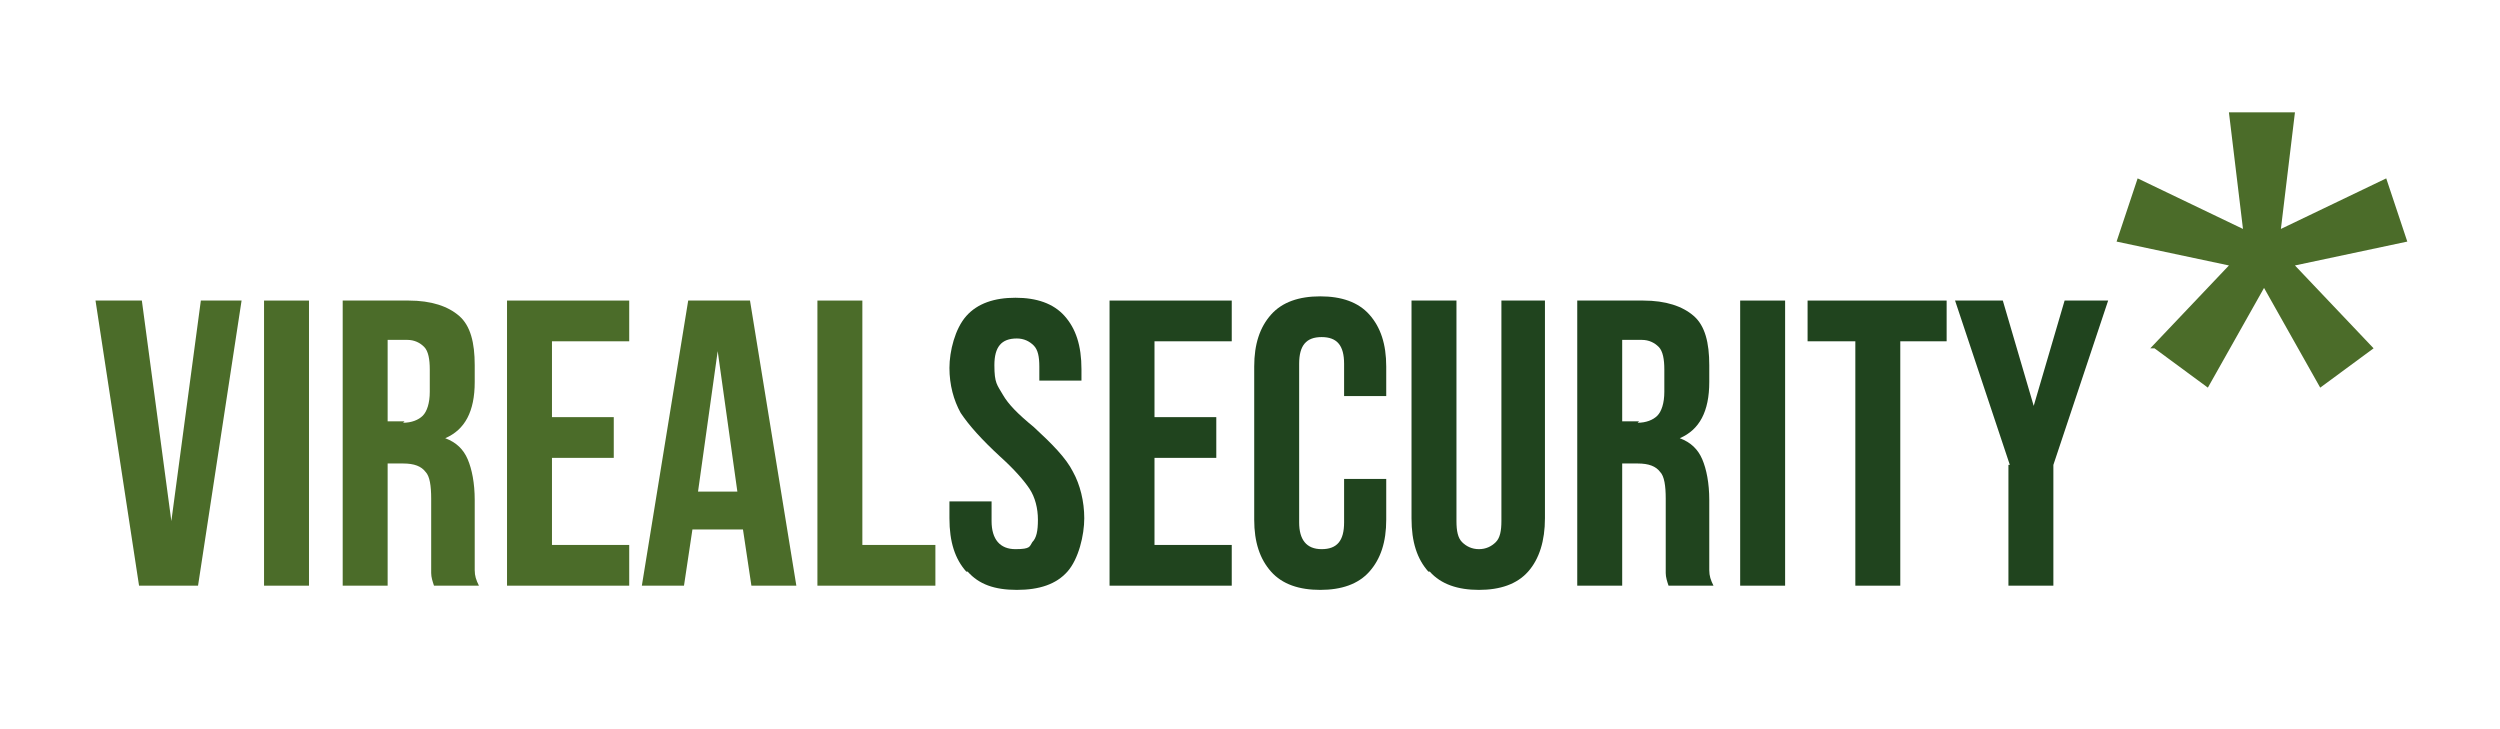 <?xml version="1.0" encoding="UTF-8"?> <svg xmlns="http://www.w3.org/2000/svg" id="Ebene_1" version="1.1" viewBox="0 0 178 51.9"><defs><style> .st0 { fill: #4b6c29; } .st1 { fill: #20441e; } </style></defs><path class="st0" d="M153.1,24.8l5.6-5.9-8-1.7,1.5-4.5,7.5,3.6-1-8.3h4.7l-1,8.3,7.5-3.6,1.5,4.5-8,1.7,5.6,5.9-3.8,2.8-4-7.1-4,7.1-3.8-2.8Z"></path><g><path class="st0" d="M6.9,21.4h3.2l2.1,15.7h0l2.1-15.7h2.9l-3.1,20.3h-4.2l-3.1-20.3Z"></path><path class="st0" d="M18.8,21.4h3.2v20.3h-3.2v-20.3Z"></path><path class="st0" d="M24.4,21.4h4.7c1.6,0,2.8.4,3.6,1.1s1.1,1.9,1.1,3.5v1.2c0,2.1-.7,3.4-2.1,4h0c.8.3,1.3.8,1.6,1.5.3.7.5,1.7.5,2.9v3.6c0,.6,0,1,0,1.4,0,.4.1.7.3,1.1h-3.2c-.1-.3-.2-.6-.2-.9,0-.3,0-.8,0-1.6v-3.7c0-.9-.1-1.6-.4-1.9-.3-.4-.8-.6-1.6-.6h-1.1v8.7h-3.2v-20.3ZM28.7,30.1c.6,0,1.1-.2,1.4-.5.3-.3.5-.9.5-1.7v-1.6c0-.7-.1-1.3-.4-1.6-.3-.3-.7-.5-1.2-.5h-1.4v5.8h1.2Z"></path><path class="st0" d="M36.1,21.4h8.7v2.9h-5.5v5.4h4.4v2.9h-4.4v6.2h5.5v2.9h-8.7v-20.3Z"></path><path class="st0" d="M49.1,21.4h4.3l3.3,20.3h-3.2l-.6-4h0c0,0-3.6,0-3.6,0l-.6,4h-3l3.3-20.3ZM52.5,35l-1.4-10h0l-1.4,10h2.9Z"></path><path class="st0" d="M58.2,21.4h3.2v17.4h5.2v2.9h-8.4v-20.3Z"></path><path class="st1" d="M68.8,40.7c-.8-.9-1.2-2.1-1.2-3.8v-1.2h3v1.4c0,1.3.6,2,1.7,2s1-.2,1.2-.5c.3-.3.4-.8.4-1.6s-.2-1.6-.6-2.2c-.4-.6-1.1-1.4-2.1-2.3-1.3-1.2-2.2-2.2-2.8-3.1-.5-.9-.8-2-.8-3.2s.4-2.8,1.2-3.7c.8-.9,2-1.3,3.5-1.3s2.7.4,3.5,1.3c.8.9,1.2,2.1,1.2,3.8v.8h-3v-1c0-.7-.1-1.2-.4-1.5s-.7-.5-1.2-.5c-1.1,0-1.6.6-1.6,1.9s.2,1.4.6,2.1,1.1,1.4,2.2,2.3c1.3,1.2,2.3,2.2,2.8,3.2.5.9.8,2.1.8,3.3s-.4,2.9-1.2,3.8-2,1.3-3.6,1.3-2.7-.4-3.5-1.3Z"></path><path class="st1" d="M79,21.4h8.7v2.9h-5.5v5.4h4.4v2.9h-4.4v6.2h5.5v2.9h-8.7v-20.3Z"></path><path class="st1" d="M90.5,40.7c-.8-.9-1.2-2.1-1.2-3.7v-10.9c0-1.6.4-2.8,1.2-3.7s2-1.3,3.5-1.3,2.7.4,3.5,1.3c.8.9,1.2,2.1,1.2,3.7v2.1h-3v-2.3c0-1.3-.5-1.9-1.6-1.9s-1.6.6-1.6,1.9v11.3c0,1.2.5,1.9,1.6,1.9s1.6-.6,1.6-1.9v-3.1h3v2.9c0,1.6-.4,2.8-1.2,3.7-.8.9-2,1.3-3.5,1.3s-2.7-.4-3.5-1.3Z"></path><path class="st1" d="M101.7,40.7c-.8-.9-1.2-2.1-1.2-3.8v-15.5h3.2v15.7c0,.7.1,1.2.4,1.5.3.3.7.5,1.2.5s.9-.2,1.2-.5c.3-.3.4-.8.4-1.5v-15.7h3.1v15.5c0,1.6-.4,2.9-1.2,3.8-.8.9-2,1.3-3.5,1.3s-2.7-.4-3.5-1.3Z"></path><path class="st1" d="M112.3,21.4h4.7c1.6,0,2.8.4,3.6,1.1s1.1,1.9,1.1,3.5v1.2c0,2.1-.7,3.4-2.1,4h0c.8.3,1.3.8,1.6,1.5.3.7.5,1.7.5,2.9v3.6c0,.6,0,1,0,1.4,0,.4.1.7.3,1.1h-3.2c-.1-.3-.2-.6-.2-.9,0-.3,0-.8,0-1.6v-3.7c0-.9-.1-1.6-.4-1.9-.3-.4-.8-.6-1.6-.6h-1.1v8.7h-3.2v-20.3ZM116.6,30.1c.6,0,1.1-.2,1.4-.5s.5-.9.5-1.7v-1.6c0-.7-.1-1.3-.4-1.6-.3-.3-.7-.5-1.2-.5h-1.4v5.8h1.2Z"></path><path class="st1" d="M123.9,21.4h3.2v20.3h-3.2v-20.3Z"></path><path class="st1" d="M132,24.3h-3.3v-2.9h9.9v2.9h-3.3v17.4h-3.2v-17.4Z"></path><path class="st1" d="M143.1,33.1l-3.9-11.7h3.4l2.2,7.5h0l2.2-7.5h3.1l-3.9,11.7v8.6h-3.2v-8.6Z"></path></g></svg> 